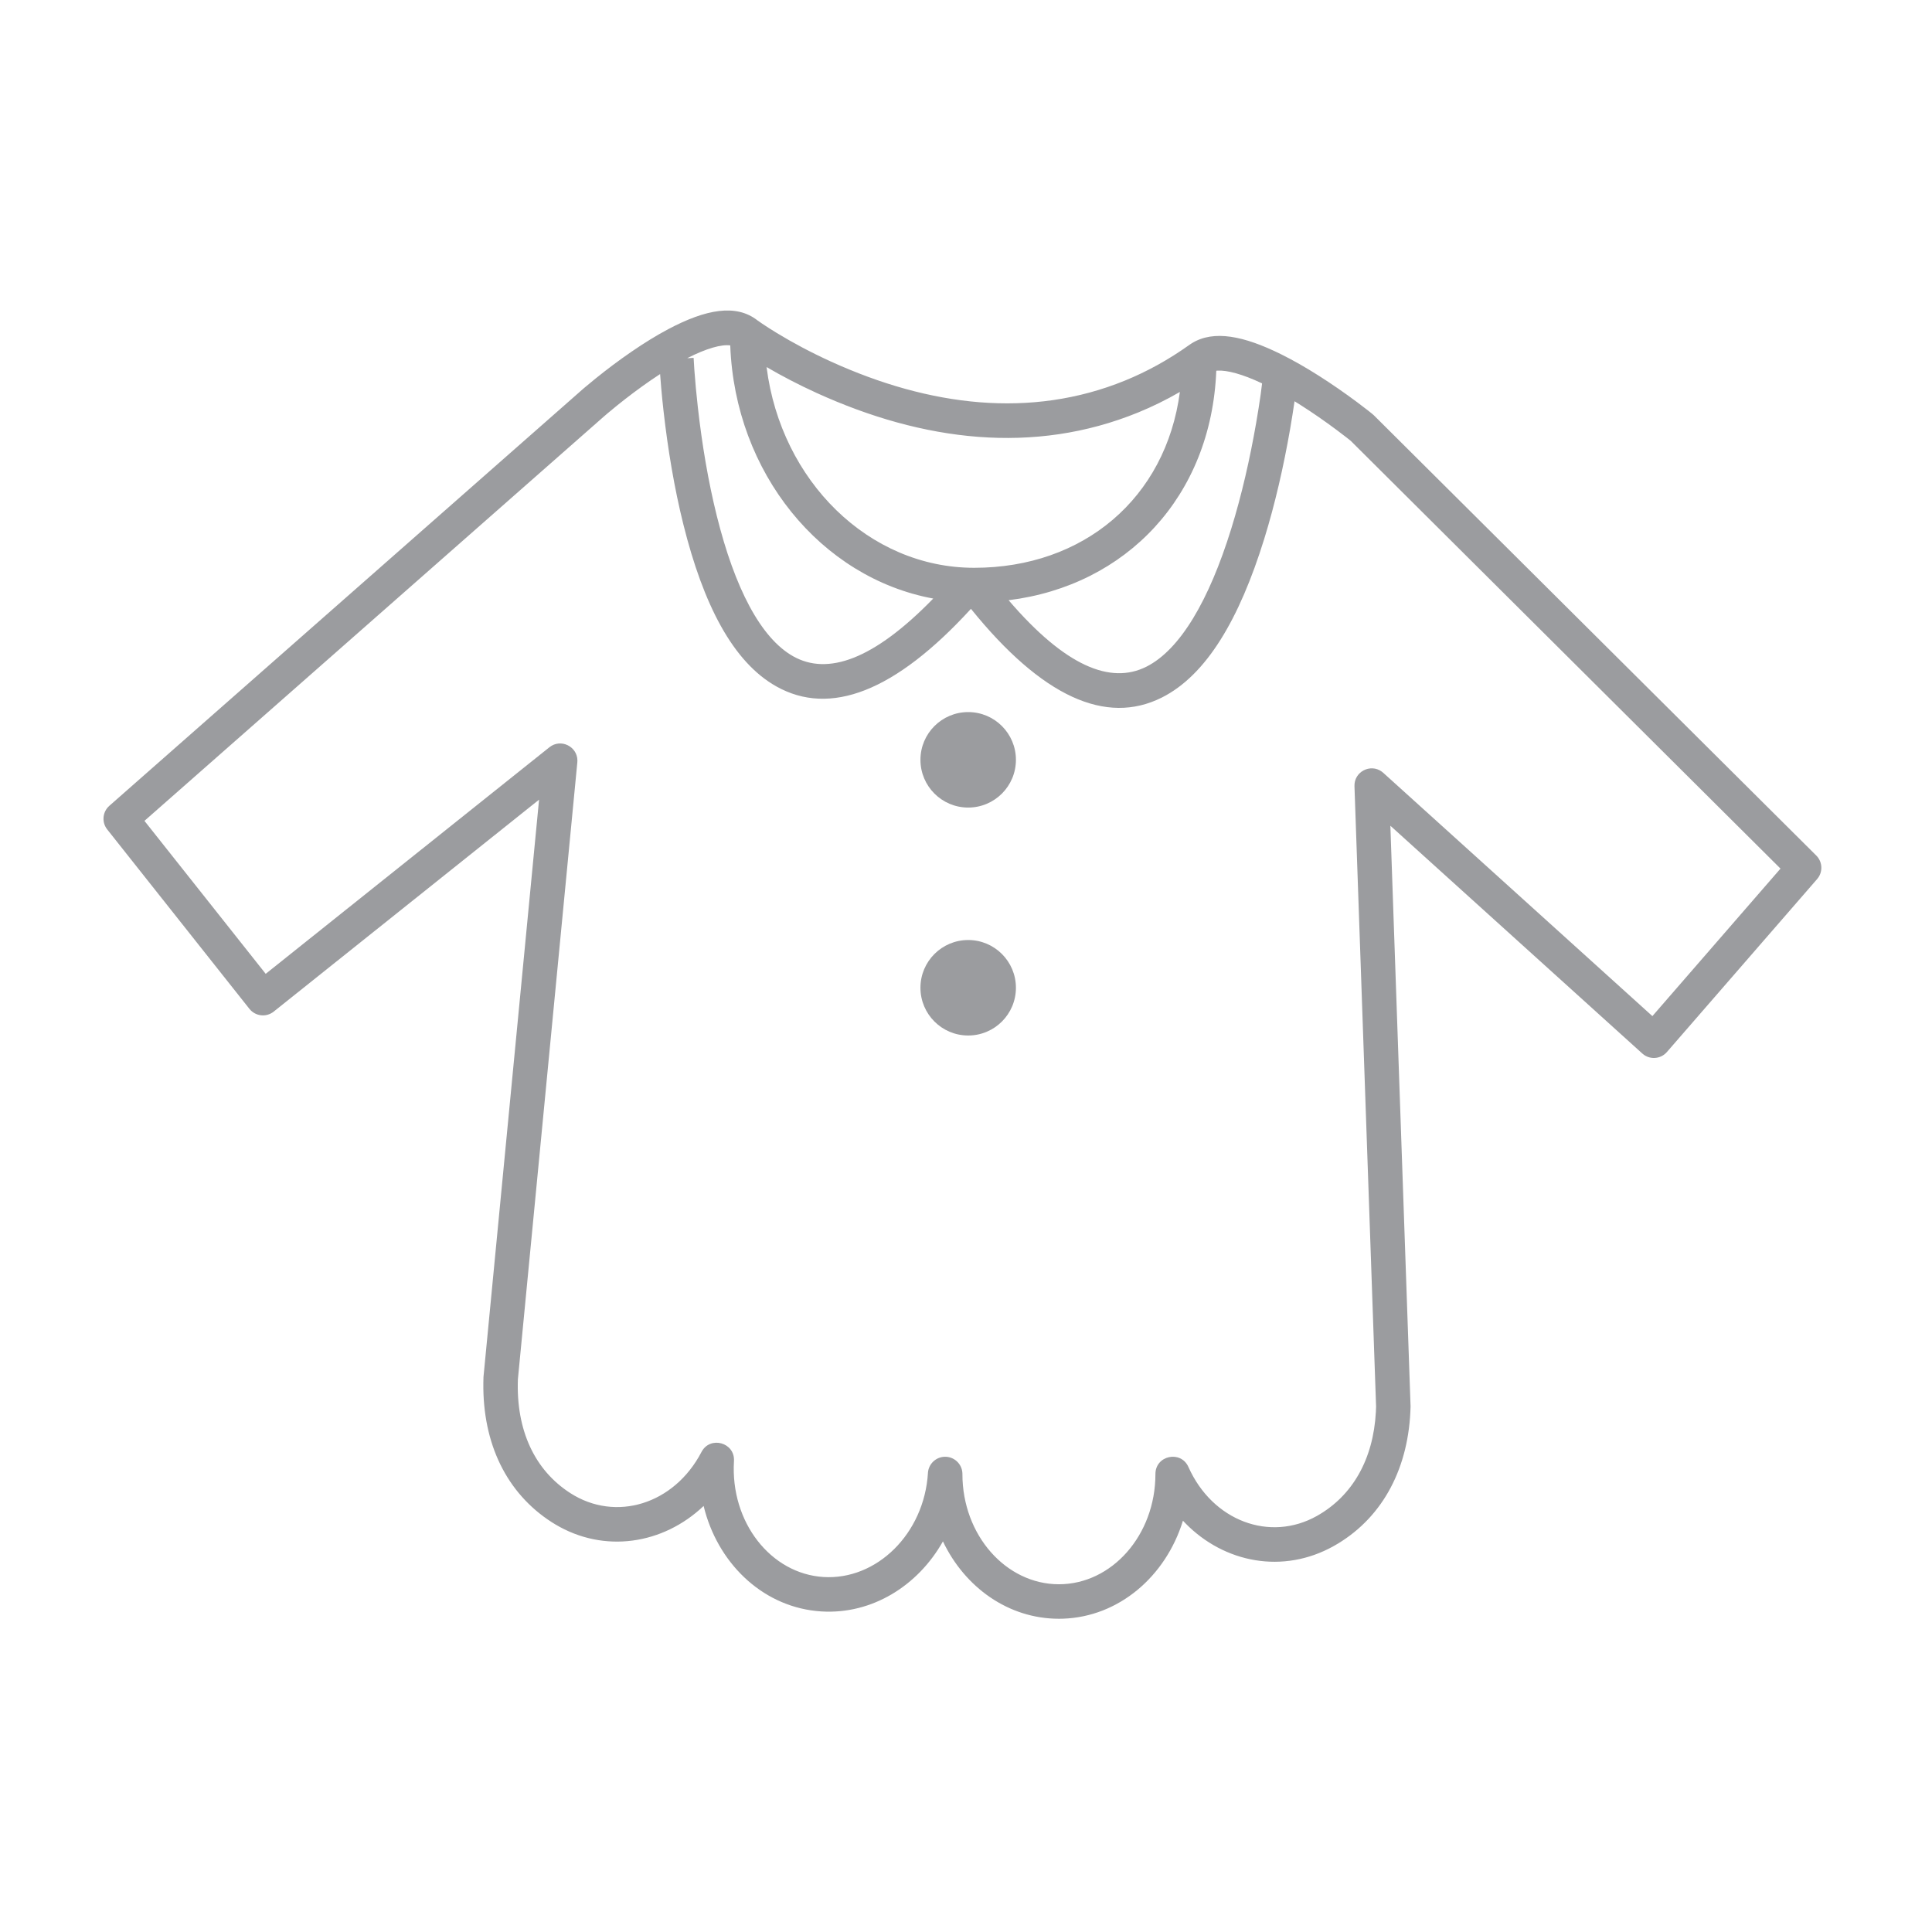 <?xml version="1.0" encoding="UTF-8"?>
<svg width="112px" height="112px" viewBox="0 0 112 112" version="1.1" xmlns="http://www.w3.org/2000/svg" xmlns:xlink="http://www.w3.org/1999/xlink">
    <!-- Generator: sketchtool 62 (101010) - https://sketch.com -->
    <title>1A4EEB77-70AA-4AD2-BFD8-76977941A3C2@1x</title>
    <desc>Created with sketchtool.</desc>
    <g id="Illustration/assets" stroke="none" stroke-width="1" fill="none" fill-rule="evenodd">
        <g id="Assets-IllustrationsMenu" transform="translate(-38, -641)">
            <g id="99-Illus/NonActif/NB/Vetement" transform="translate(38, 641)">
                <rect id="Rectangle-Copy-2" fill="#FFFFFF" x="0" y="0" width="112" height="112"></rect>
                <path d="M43.918,18.578 L44.189,18.766 L44.581,19.023 C44.722,19.113 44.873,19.207 45.035,19.306 C45.962,19.87 47.017,20.435 48.177,20.963 C53.88,23.557 59.767,24.287 65.222,22.06 C66.502,21.537 67.744,20.853 68.942,19.998 L68.972,19.977 C68.979,19.972 68.986,19.968 68.993,19.963 L68.99,19.965 L69.097,19.895 C70.358,19.118 72.099,19.465 74.265,20.537 C74.969,20.885 75.705,21.307 76.462,21.788 C77.224,22.272 77.965,22.788 78.66,23.305 C78.903,23.486 79.123,23.655 79.317,23.806 L79.528,23.975 L79.638,24.069 L105.291,49.596 C105.632,49.937 105.679,50.466 105.419,50.858 L105.34,50.961 L96.632,60.987 C96.293,61.378 95.719,61.441 95.306,61.153 L95.206,61.073 L80.601,47.869 L81.772,81.531 C81.688,85.055 80.198,87.884 77.575,89.476 L77.317,89.626 C74.388,91.268 70.971,90.611 68.712,88.298 L68.576,88.155 L68.567,88.187 C67.568,91.389 64.864,93.727 61.624,93.837 L61.386,93.841 C58.453,93.841 55.93,92.016 54.663,89.356 C53.215,91.928 50.552,93.597 47.62,93.417 C44.369,93.218 41.759,90.803 40.866,87.596 L40.79,87.302 C38.442,89.534 35.025,90.064 32.188,88.368 L31.976,88.237 C29.378,86.563 27.978,83.706 28.02,80.169 L28.028,79.825 L31.25,46.358 L15.867,58.644 C15.467,58.963 14.899,58.926 14.543,58.577 L14.459,58.484 L6.216,48.084 C5.911,47.699 5.934,47.156 6.253,46.798 L6.339,46.713 L33.823,22.526 L33.901,22.46 C34.084,22.304 34.293,22.131 34.523,21.946 C35.181,21.415 35.885,20.885 36.608,20.389 C37.343,19.884 38.059,19.442 38.744,19.079 C40.915,17.93 42.671,17.598 43.918,18.578 Z M38.267,21.685 C38.093,21.798 37.917,21.915 37.74,22.037 C37.062,22.503 36.399,23.003 35.778,23.503 L35.244,23.943 L34.989,24.162 L8.374,47.586 L15.403,56.454 L31.849,43.32 C32.509,42.793 33.466,43.272 33.473,44.085 L33.468,44.197 L30.023,79.958 C29.913,82.918 30.999,85.229 33.059,86.555 C35.689,88.249 39.079,87.214 40.664,84.176 C41.163,83.219 42.615,83.622 42.549,84.7 C42.332,88.246 44.685,91.234 47.742,91.421 C50.818,91.609 53.577,88.916 53.794,85.389 L53.794,85.38 L53.796,85.359 L53.797,85.35 L53.803,85.301 L53.813,85.245 L53.813,85.245 C53.817,85.226 53.821,85.208 53.826,85.189 C53.831,85.171 53.836,85.154 53.842,85.137 C53.847,85.12 53.853,85.104 53.86,85.087 C53.868,85.067 53.876,85.048 53.885,85.029 C53.892,85.013 53.9,84.996 53.909,84.981 L53.933,84.938 L53.933,84.938 C53.945,84.917 53.958,84.897 53.972,84.877 C53.98,84.866 53.988,84.854 53.997,84.844 C54.008,84.828 54.021,84.813 54.034,84.798 C54.044,84.785 54.055,84.773 54.067,84.761 L54.109,84.72 L54.109,84.72 C54.121,84.708 54.135,84.696 54.148,84.685 C54.164,84.671 54.181,84.658 54.199,84.645 L54.233,84.621 L54.233,84.621 C54.251,84.608 54.27,84.597 54.289,84.586 C54.302,84.578 54.314,84.571 54.327,84.564 C54.345,84.555 54.364,84.545 54.384,84.537 L54.428,84.518 L54.428,84.518 C54.447,84.511 54.466,84.504 54.486,84.498 C54.502,84.492 54.519,84.488 54.536,84.483 C54.556,84.478 54.576,84.473 54.596,84.469 C54.612,84.466 54.628,84.463 54.644,84.461 C54.666,84.458 54.689,84.455 54.711,84.453 C54.727,84.452 54.742,84.451 54.758,84.45 C54.77,84.45 54.781,84.45 54.792,84.45 L54.824,84.45 C54.834,84.451 54.843,84.451 54.853,84.452 L54.881,84.454 L54.909,84.457 L54.918,84.457 L54.932,84.459 L54.938,84.461 L54.934,84.46 L54.997,84.471 L54.997,84.471 C55.016,84.475 55.034,84.479 55.053,84.484 C55.07,84.489 55.088,84.494 55.105,84.5 L55.155,84.518 L55.155,84.518 C55.174,84.525 55.193,84.533 55.211,84.542 C55.229,84.55 55.247,84.559 55.265,84.569 C55.275,84.574 55.285,84.58 55.295,84.586 C55.319,84.6 55.343,84.615 55.366,84.631 C55.373,84.636 55.379,84.64 55.385,84.645 C55.404,84.658 55.422,84.673 55.439,84.688 L55.48,84.724 L55.48,84.724 L55.522,84.767 L55.522,84.767 C55.534,84.779 55.546,84.793 55.557,84.806 C55.567,84.818 55.578,84.831 55.587,84.844 L55.621,84.891 L55.621,84.891 C55.632,84.906 55.642,84.922 55.651,84.938 C55.659,84.952 55.668,84.967 55.675,84.981 C55.686,85.001 55.696,85.021 55.705,85.042 L55.723,85.086 L55.723,85.086 C55.731,85.105 55.738,85.124 55.744,85.144 C55.749,85.16 55.754,85.177 55.759,85.194 C55.764,85.214 55.769,85.234 55.773,85.254 C55.775,85.267 55.778,85.279 55.78,85.292 C55.783,85.315 55.786,85.339 55.788,85.364 C55.79,85.386 55.791,85.408 55.792,85.43 L55.792,85.45 L55.792,85.45 C55.792,89.003 58.324,91.841 61.386,91.841 C64.449,91.841 66.981,89.003 66.981,85.45 C66.981,84.371 68.454,84.057 68.894,85.042 C70.29,88.171 73.611,89.411 76.34,87.882 C78.4,86.726 79.613,84.602 79.761,81.85 L79.773,81.541 L78.52,45.578 C78.491,44.734 79.446,44.252 80.102,44.731 L80.19,44.802 L95.791,58.905 L103.217,50.354 L78.301,25.553 L78.073,25.372 L77.466,24.91 C76.808,24.42 76.106,23.931 75.39,23.476 L75.046,23.261 C74.973,23.763 74.888,24.304 74.789,24.874 C74.412,27.042 73.917,29.21 73.288,31.242 C71.852,35.877 69.945,39.138 67.349,40.439 C64.12,42.057 60.417,40.406 56.287,35.295 C51.887,40.105 48.117,41.54 45.003,39.791 C42.486,38.376 40.773,35.053 39.612,30.387 C39.091,28.294 38.718,26.059 38.466,23.827 C38.413,23.358 38.368,22.91 38.331,22.485 L38.267,21.685 Z M56.127,54.494 C57.655,54.494 58.894,55.733 58.894,57.262 C58.894,58.79 57.655,60.029 56.127,60.029 C54.598,60.029 53.359,58.79 53.359,57.262 C53.359,55.733 54.598,54.494 56.127,54.494 Z M56.127,41.28 C57.655,41.28 58.894,42.519 58.894,44.048 C58.894,45.576 57.655,46.815 56.127,46.815 C54.598,46.815 53.359,45.576 53.359,44.048 C53.359,42.519 54.598,41.28 56.127,41.28 Z M70.577,21.486 L70.509,21.493 C70.22,28.768 65.301,33.95 58.47,34.795 C61.761,38.632 64.382,39.688 66.453,38.651 C68.416,37.667 70.091,34.801 71.377,30.65 C71.978,28.709 72.455,26.621 72.818,24.532 C72.92,23.946 73.007,23.394 73.08,22.885 L73.164,22.226 L73.137,22.213 C72.026,21.689 71.139,21.452 70.577,21.486 Z M39.839,20.764 L40.21,20.747 L40.248,21.369 L40.259,21.522 C40.305,22.149 40.369,22.849 40.454,23.603 C40.696,25.755 41.055,27.905 41.553,29.904 C42.591,34.074 44.09,36.983 45.983,38.047 C47.972,39.165 50.628,38.267 54.101,34.699 C47.586,33.494 42.607,27.411 42.333,20.023 C41.822,19.956 40.956,20.192 39.839,20.764 Z M44.439,21.279 L44.442,21.3 C45.281,27.882 50.367,32.916 56.475,32.916 C62.822,32.916 67.585,28.875 68.399,22.722 C67.609,23.18 66.801,23.575 65.978,23.912 C59.93,26.381 53.506,25.585 47.349,22.784 C46.294,22.303 45.32,21.794 44.439,21.279 Z" id="Combined-Shape" fill="#9B9C9F"></path>
            </g>
        </g>
    </g>
</svg>
